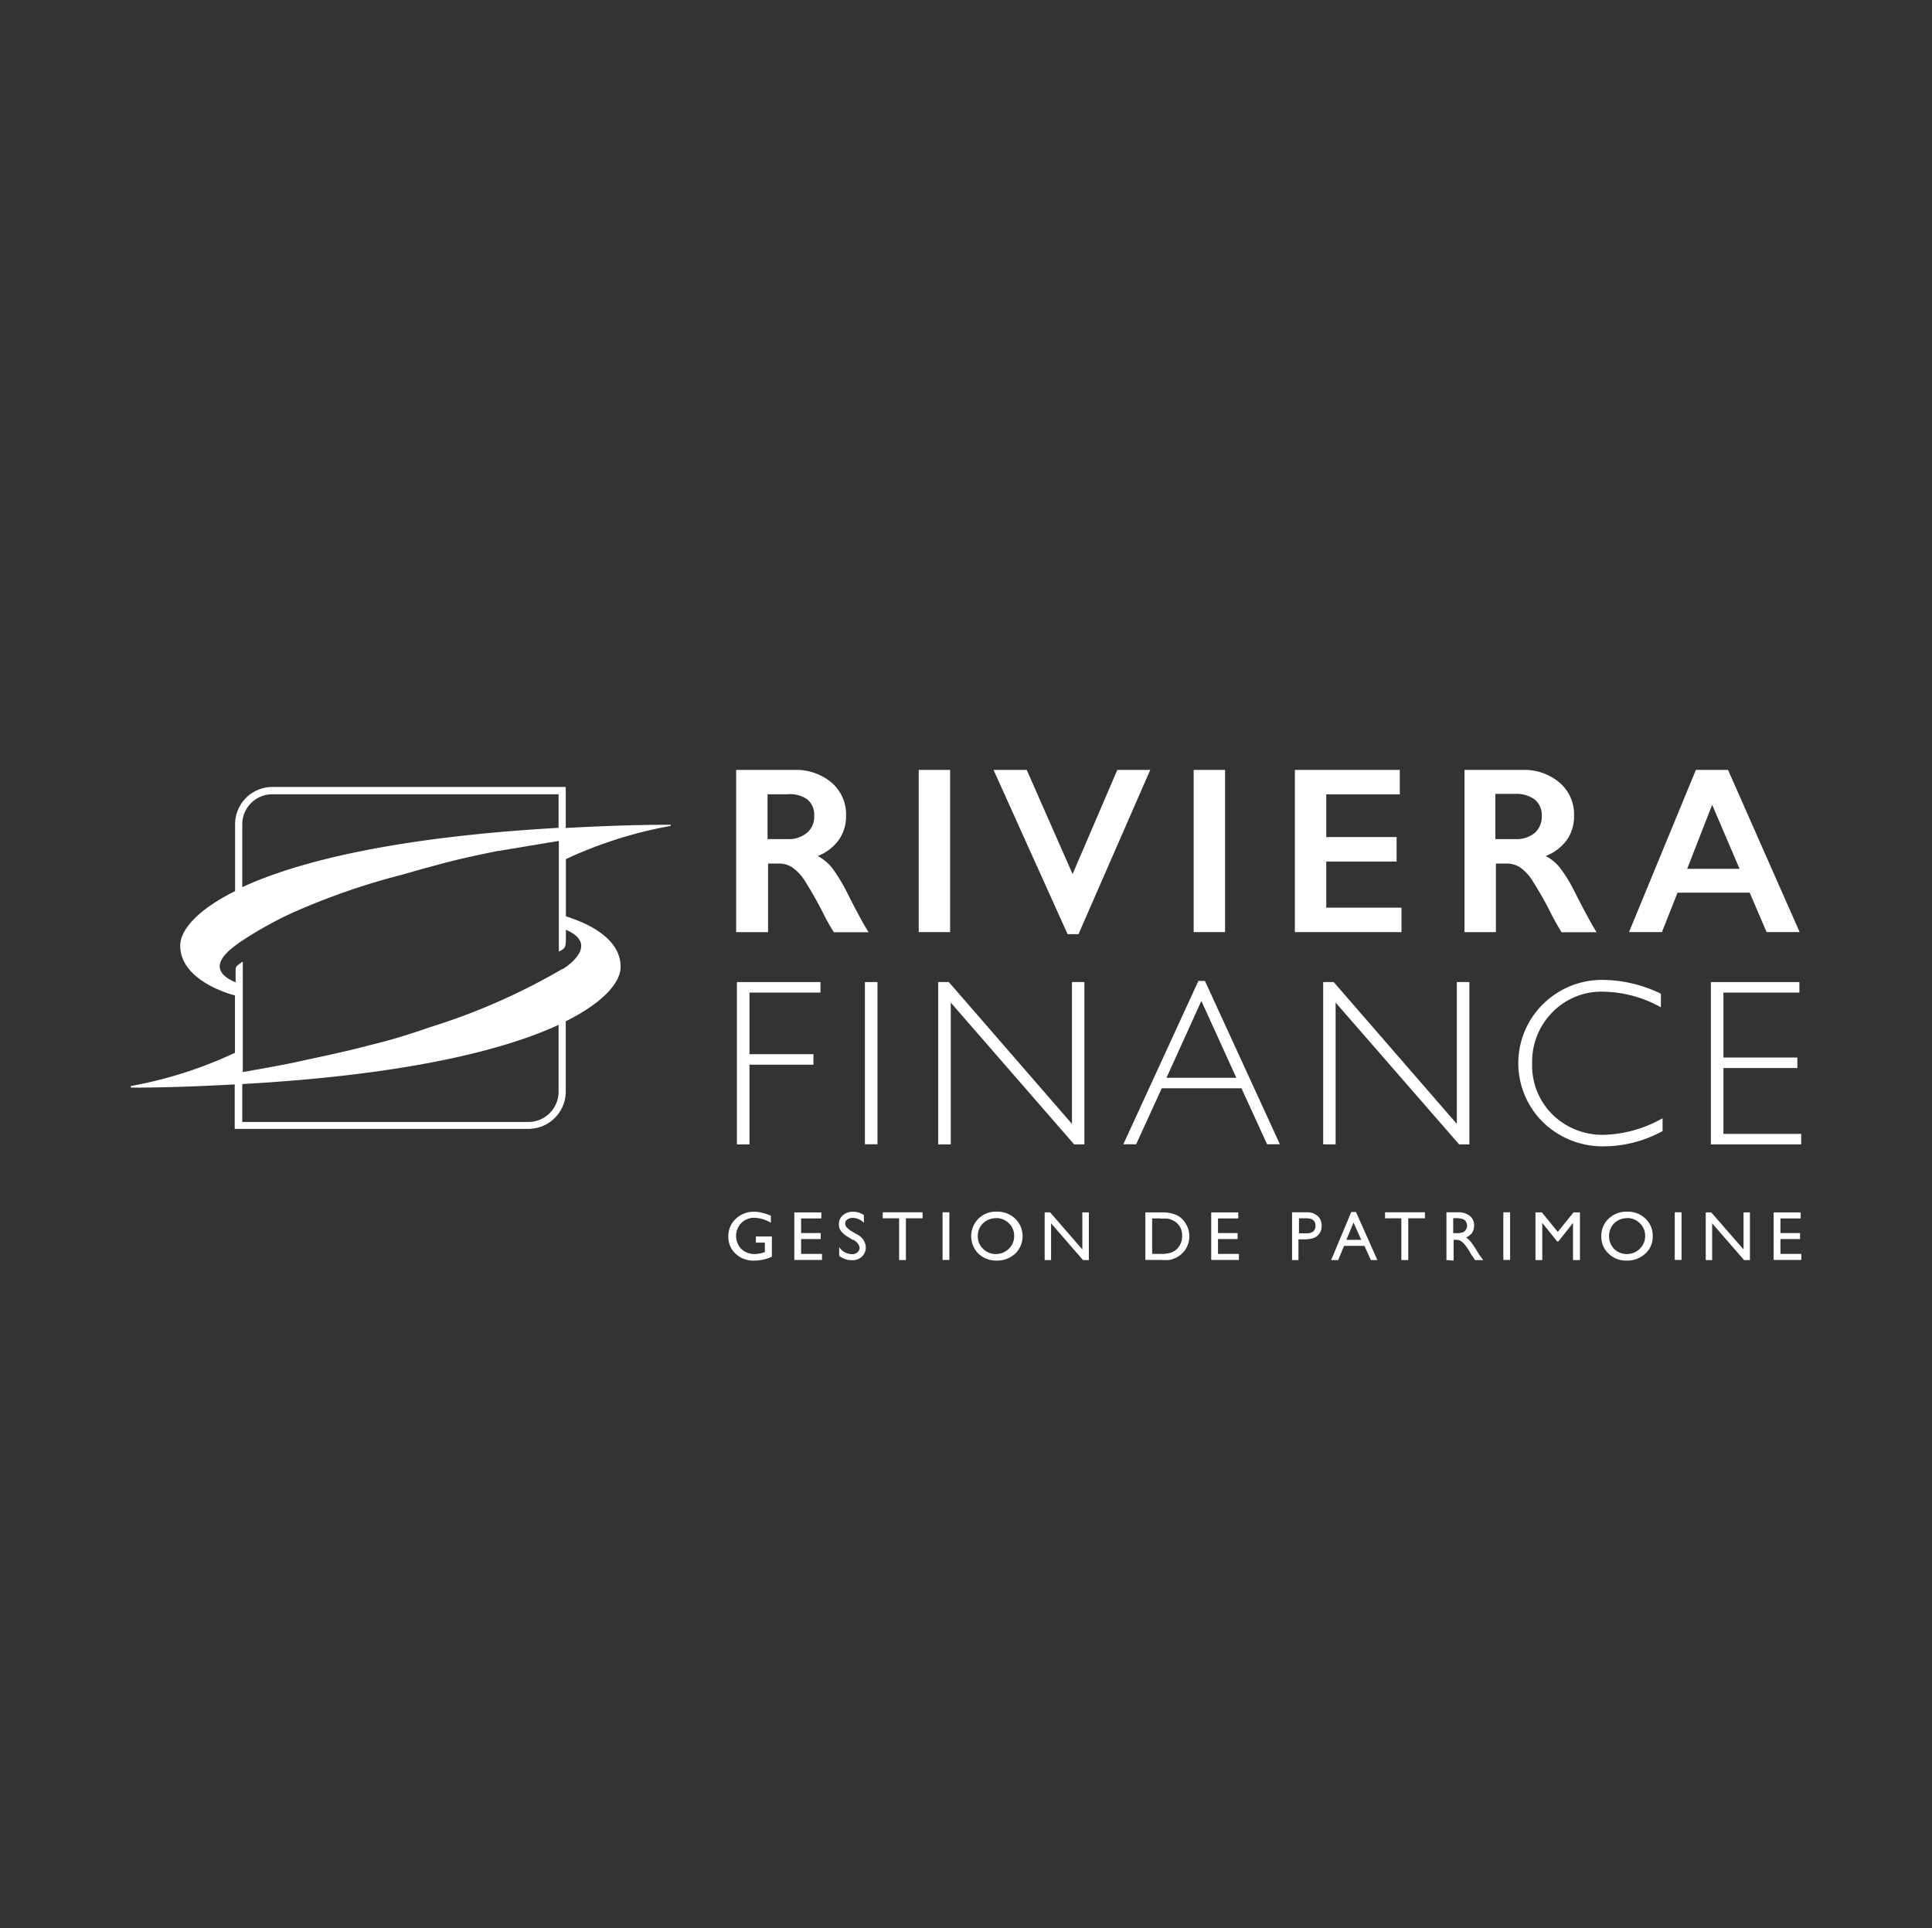 <svg id="Calque_1" data-name="Calque 1" xmlns="http://www.w3.org/2000/svg" viewBox="0 0 150.8 150.5"><rect x="0" y="0" width="150.8" height="150.5" fill="#333333" stroke="none"/><defs><style>.cls-1{fill:#fff;}</style></defs><path class="cls-1" d="M62,60.1a4.29,4.29,0,0,1,2.92,1,3.28,3.28,0,0,1,1.12,2.57,3.21,3.21,0,0,1-.56,1.88,3.66,3.66,0,0,1-1.65,1.27,3.74,3.74,0,0,1,1.08.88,12.29,12.29,0,0,1,1.17,1.9c.77,1.53,1.34,2.59,1.72,3.17H65.09a14.94,14.94,0,0,1-.76-1.33,30.64,30.64,0,0,0-1.54-2.73,3.62,3.62,0,0,0-.95-1,1.84,1.84,0,0,0-1-.3h-.89v5.35H57.46V60.1Zm-.55,5.4A2.21,2.21,0,0,0,63,65a1.64,1.64,0,0,0,.55-1.31,1.53,1.53,0,0,0-.55-1.3A2.39,2.39,0,0,0,61.44,62H59.91V65.5Z"/><rect class="cls-1" x="71.71" y="60.1" width="2.45" height="12.66"/><polygon class="cls-1" points="80.14 60.1 83.72 68.23 87.21 60.1 89.78 60.1 84.18 72.92 83.33 72.92 77.55 60.1 80.14 60.1"/><rect class="cls-1" x="93.17" y="60.1" width="2.45" height="12.66"/><polygon class="cls-1" points="109.26 60.1 109.26 62.01 103.52 62.01 103.52 65.34 109.01 65.34 109.01 67.25 103.52 67.25 103.52 70.85 109.39 70.85 109.39 72.76 101.07 72.76 101.07 60.1 109.26 60.1"/><path class="cls-1" d="M118.83,60.1a4.24,4.24,0,0,1,2.91,1,3.25,3.25,0,0,1,1.12,2.57,3.21,3.21,0,0,1-.55,1.88,3.69,3.69,0,0,1-1.66,1.27,3.49,3.49,0,0,1,1.08.88,10.9,10.9,0,0,1,1.17,1.9c.78,1.53,1.35,2.59,1.72,3.17h-2.73c-.18-.28-.44-.72-.76-1.33a28.24,28.24,0,0,0-1.54-2.73,3.61,3.61,0,0,0-.94-1,1.84,1.84,0,0,0-1-.3h-.89v5.35h-2.45V60.1Zm-.55,5.4a2.22,2.22,0,0,0,1.51-.48,1.68,1.68,0,0,0,.55-1.31,1.56,1.56,0,0,0-.55-1.3,2.42,2.42,0,0,0-1.55-.44h-1.52V65.5Z"/><path class="cls-1" d="M134.88,60.1l5.59,12.66h-2.58l-1.32-3.08h-5.63l-1.22,3.08h-2.57l5.22-12.66Zm-3.19,7.72h4.09l-2.14-5Z"/><polygon class="cls-1" points="64.04 76.66 64.04 77.48 58.5 77.48 58.5 82.29 63.49 82.29 63.49 83.11 58.5 83.11 58.5 89.33 57.52 89.33 57.52 76.66 64.04 76.66"/><rect class="cls-1" x="67.51" y="76.66" width="0.98" height="12.66"/><polygon class="cls-1" points="84.64 76.66 84.64 89.33 83.84 89.33 74.21 78.26 74.21 89.33 73.23 89.33 73.23 76.66 74.06 76.66 83.67 87.73 83.67 76.66 84.64 76.66"/><path class="cls-1" d="M94.05,76.57,99.9,89.32h-1l-2-4.37H90.68l-2,4.37h-1l5.86-12.75Zm2.45,7.56-2.73-6-2.72,6Z"/><polygon class="cls-1" points="114.69 76.66 114.69 89.33 113.89 89.33 104.25 78.26 104.25 89.33 103.28 89.33 103.28 76.66 104.1 76.66 113.71 87.73 113.71 76.66 114.69 76.66"/><path class="cls-1" d="M129.64,77.56v1.07a9.51,9.51,0,0,0-4.51-1.22,5.32,5.32,0,0,0-3.95,1.6,5.47,5.47,0,0,0-1.59,4,5.36,5.36,0,0,0,1.6,4,5.54,5.54,0,0,0,4.07,1.57,9.76,9.76,0,0,0,4.51-1.29v1a9.58,9.58,0,0,1-4.49,1.19,6.67,6.67,0,0,1-4.82-1.86,6.47,6.47,0,0,1,0-9.26,6.56,6.56,0,0,1,4.69-1.87,10.59,10.59,0,0,1,4.45,1.06"/><polygon class="cls-1" points="140.45 76.66 140.45 77.48 134.52 77.48 134.52 82.55 140.29 82.55 140.29 83.37 134.52 83.37 134.52 88.51 140.59 88.51 140.59 89.33 133.54 89.33 133.54 76.66 140.45 76.66"/><path class="cls-1" d="M59,96.52h1.25V98.1a3.39,3.39,0,0,1-1.37.3,2,2,0,0,1-1.47-.54,1.78,1.78,0,0,1-.56-1.33,1.83,1.83,0,0,1,.58-1.39,2,2,0,0,1,1.43-.55,2.35,2.35,0,0,1,.6.07,4,4,0,0,1,.71.24v.55a2.58,2.58,0,0,0-1.32-.39,1.41,1.41,0,0,0-1,.42,1.46,1.46,0,0,0,0,2,1.49,1.49,0,0,0,1.08.41,2.52,2.52,0,0,0,.77-.15l0,0V97H59Z"/><polygon class="cls-1" points="62 94.64 64.11 94.64 64.11 95.11 62.53 95.11 62.53 96.25 64.06 96.25 64.06 96.72 62.53 96.72 62.53 97.88 64.16 97.88 64.16 98.35 62 98.35 62 94.64"/><path class="cls-1" d="M66.59,96.8l-.41-.25a1.84,1.84,0,0,1-.54-.46.84.84,0,0,1-.16-.51.9.9,0,0,1,.31-.72,1.13,1.13,0,0,1,.79-.27,1.45,1.45,0,0,1,.85.26v.6a1.23,1.23,0,0,0-.86-.38.71.71,0,0,0-.43.12.37.37,0,0,0-.17.31.48.48,0,0,0,.12.31,1.79,1.79,0,0,0,.4.31l.41.24a1.19,1.19,0,0,1,.68,1,1,1,0,0,1-.3.73,1.08,1.08,0,0,1-.78.28,1.59,1.59,0,0,1-1-.34v-.68a1.23,1.23,0,0,0,1,.55.59.59,0,0,0,.42-.14.44.44,0,0,0,.17-.35c0-.22-.16-.44-.49-.64"/><polygon class="cls-1" points="68.9 94.63 72.01 94.63 72.01 95.1 70.71 95.1 70.71 98.36 70.18 98.36 70.18 95.1 68.9 95.1 68.9 94.63"/><rect class="cls-1" x="73.57" y="94.63" width="0.53" height="3.72"/><path class="cls-1" d="M77.8,94.58a2,2,0,0,1,1.44.55,1.9,1.9,0,0,1,0,2.73,2.08,2.08,0,0,1-1.46.54,2,2,0,0,1-1.41-.54,1.93,1.93,0,0,1,0-2.73,1.93,1.93,0,0,1,1.42-.55m0,.51a1.46,1.46,0,0,0-1.06.4,1.36,1.36,0,0,0-.41,1,1.33,1.33,0,0,0,.42,1,1.4,1.4,0,0,0,1,.4,1.43,1.43,0,0,0,1-.41,1.35,1.35,0,0,0,.42-1,1.33,1.33,0,0,0-.42-1,1.41,1.41,0,0,0-1-.4"/><polygon class="cls-1" points="84.48 94.64 84.99 94.64 84.99 98.36 84.53 98.36 82.04 95.49 82.04 98.36 81.54 98.36 81.54 94.64 81.97 94.64 84.48 97.53 84.48 94.64"/><path class="cls-1" d="M89.4,98.35V94.64h1.26a2.68,2.68,0,0,1,1.2.22,1.67,1.67,0,0,1,.7.67,1.84,1.84,0,0,1,.27,1,1.74,1.74,0,0,1-.15.71,1.65,1.65,0,0,1-.41.6,1.74,1.74,0,0,1-.63.4,1.29,1.29,0,0,1-.39.11,4.83,4.83,0,0,1-.67,0Zm1.2-3.24h-.67v2.77h.69a2.53,2.53,0,0,0,.62-.06,1.14,1.14,0,0,0,.37-.14,1.05,1.05,0,0,0,.27-.2,1.39,1.39,0,0,0,.39-1,1.27,1.27,0,0,0-.4-1,1.56,1.56,0,0,0-.34-.23,1.58,1.58,0,0,0-.37-.12,3.69,3.69,0,0,0-.56,0"/><polygon class="cls-1" points="94.54 94.64 96.65 94.64 96.65 95.11 95.07 95.11 95.07 96.25 96.6 96.25 96.6 96.72 95.07 96.72 95.07 97.88 96.7 97.88 96.7 98.35 94.54 98.35 94.54 94.64"/><path class="cls-1" d="M100.85,98.36V94.63H102a1.25,1.25,0,0,1,.85.29,1,1,0,0,1,.31.77,1,1,0,0,1-.16.58,1,1,0,0,1-.44.36,2.19,2.19,0,0,1-.81.11h-.4v1.62Zm1.09-3.26h-.55v1.17H102a.78.78,0,0,0,.51-.15.59.59,0,0,0,.17-.44c0-.38-.23-.58-.71-.58"/><path class="cls-1" d="M105.47,94.61h.37l1.67,3.75H107l-.5-1.11h-1.59l-.46,1.11h-.55Zm.78,2.17-.6-1.35-.56,1.35Z"/><polygon class="cls-1" points="108.11 94.63 111.22 94.63 111.22 95.1 109.92 95.1 109.92 98.36 109.38 98.36 109.38 95.1 108.11 95.1 108.11 94.63"/><path class="cls-1" d="M112.9,98.36V94.63h.93a1.37,1.37,0,0,1,.9.29.92.92,0,0,1,.33.75,1,1,0,0,1-.16.56,1,1,0,0,1-.47.36,1.69,1.69,0,0,1,.35.32,7.54,7.54,0,0,1,.48.7,4.58,4.58,0,0,0,.31.48l.2.27h-.64l-.16-.25,0,0-.11-.15-.16-.27-.18-.29a3.37,3.37,0,0,0-.3-.37,1.18,1.18,0,0,0-.25-.19.83.83,0,0,0-.37-.06h-.14v1.62Zm.69-3.27h-.16v1.17h.2a1.45,1.45,0,0,0,.56-.07.43.43,0,0,0,.23-.21.54.54,0,0,0,.09-.31.58.58,0,0,0-.1-.32.47.47,0,0,0-.26-.2,1.84,1.84,0,0,0-.56-.06"/><rect class="cls-1" x="117.34" y="94.63" width="0.53" height="3.72"/><polygon class="cls-1" points="122.82 94.64 123.32 94.64 123.32 98.36 122.78 98.36 122.78 95.46 121.64 96.9 121.54 96.9 120.38 95.46 120.38 98.36 119.85 98.36 119.85 94.64 120.35 94.64 121.59 96.16 122.82 94.64"/><path class="cls-1" d="M127,94.58a2,2,0,0,1,1.44.55A1.81,1.81,0,0,1,129,96.5a1.76,1.76,0,0,1-.58,1.36,2.06,2.06,0,0,1-1.46.54,1.93,1.93,0,0,1-1.4-.54,1.78,1.78,0,0,1-.57-1.35,1.82,1.82,0,0,1,.57-1.38,2,2,0,0,1,1.43-.55m0,.51a1.42,1.42,0,0,0-1,.4,1.45,1.45,0,0,0,0,2,1.4,1.4,0,0,0,1,.4,1.42,1.42,0,0,0,1-.41,1.35,1.35,0,0,0,.42-1,1.33,1.33,0,0,0-.42-1,1.39,1.39,0,0,0-1-.4"/><rect class="cls-1" x="130.72" y="94.63" width="0.53" height="3.72"/><polygon class="cls-1" points="136.09 94.64 136.59 94.64 136.59 98.36 136.13 98.36 133.64 95.49 133.64 98.36 133.14 98.36 133.14 94.64 133.57 94.64 136.09 97.53 136.09 94.64"/><polygon class="cls-1" points="138.44 94.64 140.55 94.64 140.55 95.11 138.97 95.11 138.97 96.25 140.5 96.25 140.5 96.72 138.97 96.72 138.97 97.88 140.6 97.88 140.6 98.35 138.44 98.35 138.44 94.64"/><path class="cls-1" d="M52.29,64.38c-2.92,0-5.62.12-8.13.25v-3.2H21.26a2.91,2.91,0,0,0-2.91,2.91v5.22h0c-3.09,1.54-4.26,3.11-4.28,4.2-.06,2.83,4.08,3.9,4.27,3.94h0v4.48a32.93,32.93,0,0,1-8.1,2.59.07.07,0,0,0,0,.13c2.89,0,5.58-.12,8.08-.25v3.47H41.24a2.92,2.92,0,0,0,2.92-2.92V79.72c3.09-1.54,4.26-3.11,4.28-4.2.06-2.83-4.08-3.9-4.28-4v1.05h0c2.31,1,.72,2.4,0,2.92l-.24.16-.05,0h0a49.69,49.69,0,0,1-10.27,4.52c-1.43.5-3,1-4.68,1.4h0c-2.25.6-4.32,1-6,1.38l-.86.17-1.5.28-.63.11-.54.1-.44.07V75.06c-.55.38-.55.38-.56.71a.13.13,0,0,0,0,.06v.85l0,0c-2.58-1.08-.39-2.57,0-2.89h0l.26-.19,0,0,.28-.19a29.84,29.84,0,0,1,3.81-2.12,54.12,54.12,0,0,1,8.6-3c.92-.26,1.81-.52,2.67-.74.5-.14,1-.27,1.4-.37,1-.25,2.25-.51,3.46-.76h.08l4.67-.78v8.64c.55-.29.55-.29.55-1.37V71.37h0V67.06h0l0,0a33.38,33.38,0,0,1,8.12-2.58.06.06,0,0,0,0-.12M18.91,84.62C31.61,83.91,39.27,82,43.6,80v5.22a2.36,2.36,0,0,1-2.36,2.36H18.91Zm24.69-20c-12.7.72-20.37,2.63-24.69,4.63v-5A2.35,2.35,0,0,1,21.26,62H43.6Z"/></svg>